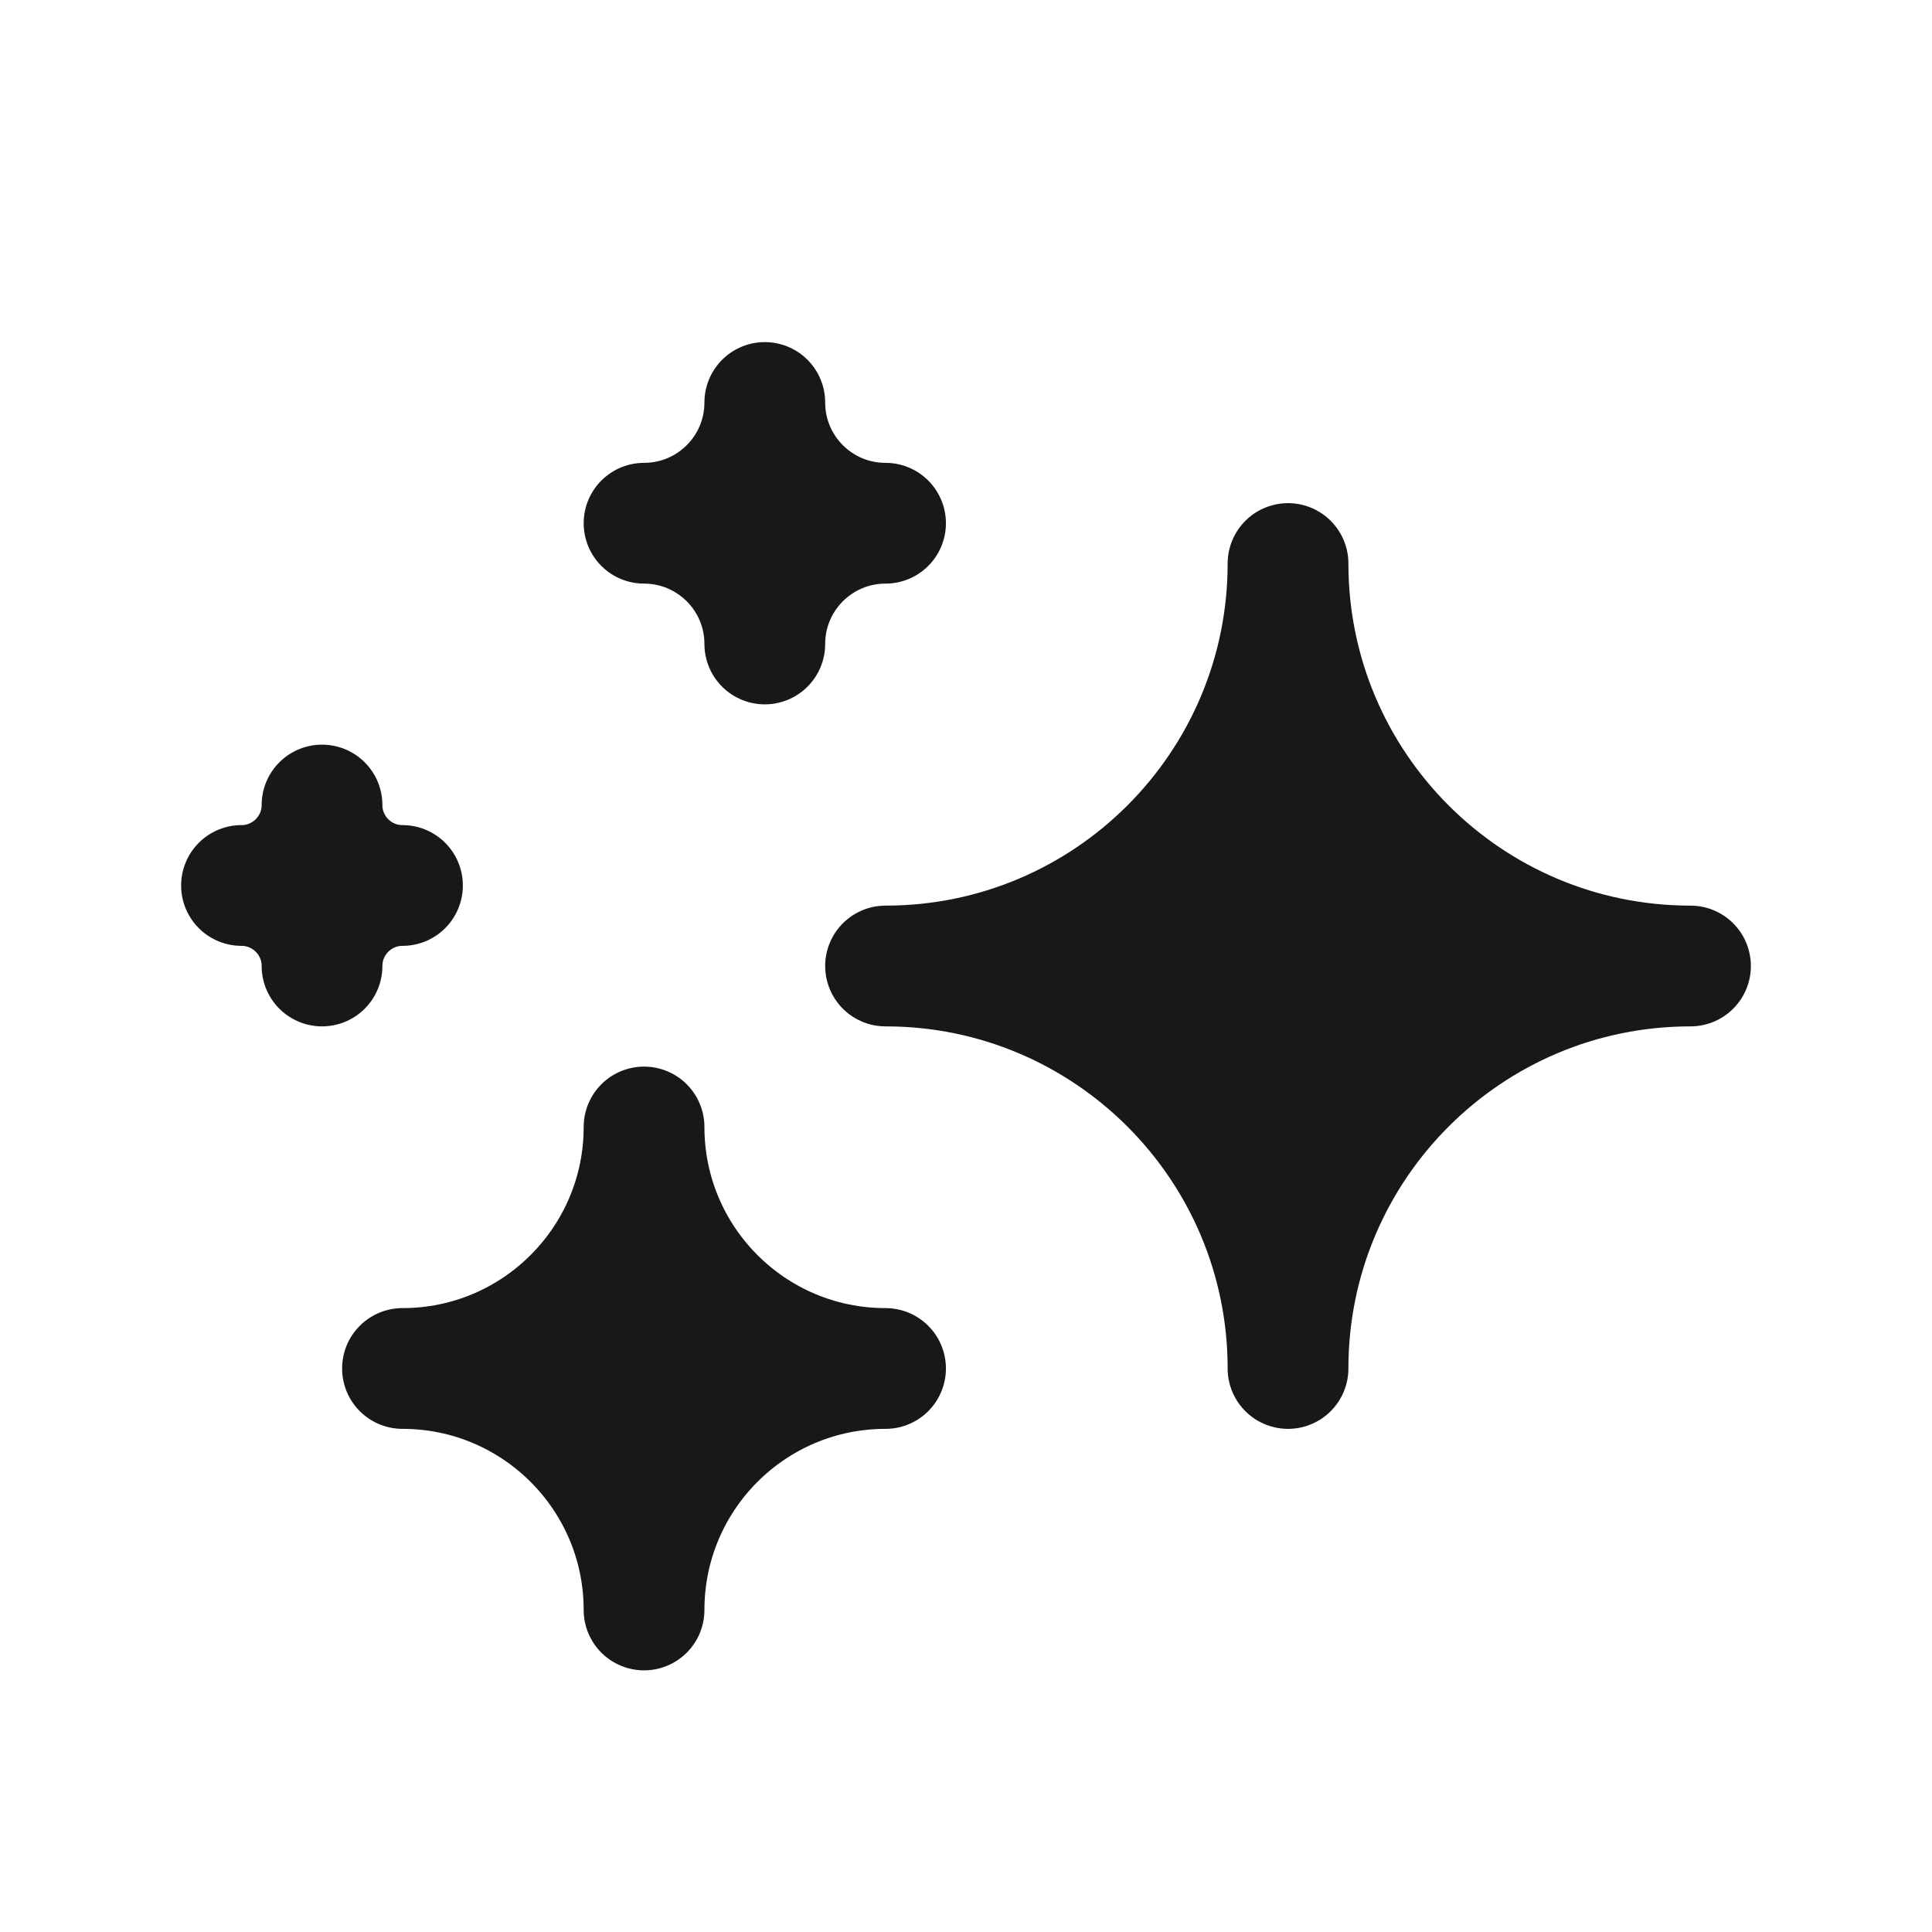 <svg width="28" height="28" viewBox="0 0 28 28" fill="none" xmlns="http://www.w3.org/2000/svg">
<path d="M12.834 14C16.055 14 18.667 11.388 18.667 8.167C18.667 11.388 21.279 14 24.5 14C21.279 14 18.667 16.612 18.667 19.833C18.667 16.612 16.055 14 12.834 14Z" fill="#18181B" stroke="#18181B" stroke-width="1.75" stroke-linecap="round" stroke-linejoin="round"/>
<path d="M9.334 7.583C10.3 7.583 11.084 6.8 11.084 5.833C11.084 6.8 11.867 7.583 12.834 7.583C11.867 7.583 11.084 8.367 11.084 9.333C11.084 8.367 10.3 7.583 9.334 7.583Z" stroke="#18181B" stroke-width="1.75" stroke-linecap="round" stroke-linejoin="round"/>
<path d="M3.5 12.833C4.144 12.833 4.667 12.311 4.667 11.667C4.667 12.311 5.189 12.833 5.833 12.833C5.189 12.833 4.667 13.356 4.667 14C4.667 13.356 4.144 12.833 3.5 12.833Z" stroke="#18181B" stroke-width="1.75" stroke-linecap="round" stroke-linejoin="round"/>
<path d="M5.833 19.833C7.766 19.833 9.334 18.266 9.334 16.333C9.334 18.266 10.9 19.833 12.834 19.833C10.9 19.833 9.334 21.4 9.334 23.333C9.334 21.4 7.766 19.833 5.833 19.833Z" fill="#18181B" stroke="#18181B" stroke-width="1.75" stroke-linecap="round" stroke-linejoin="round"/>
</svg>
